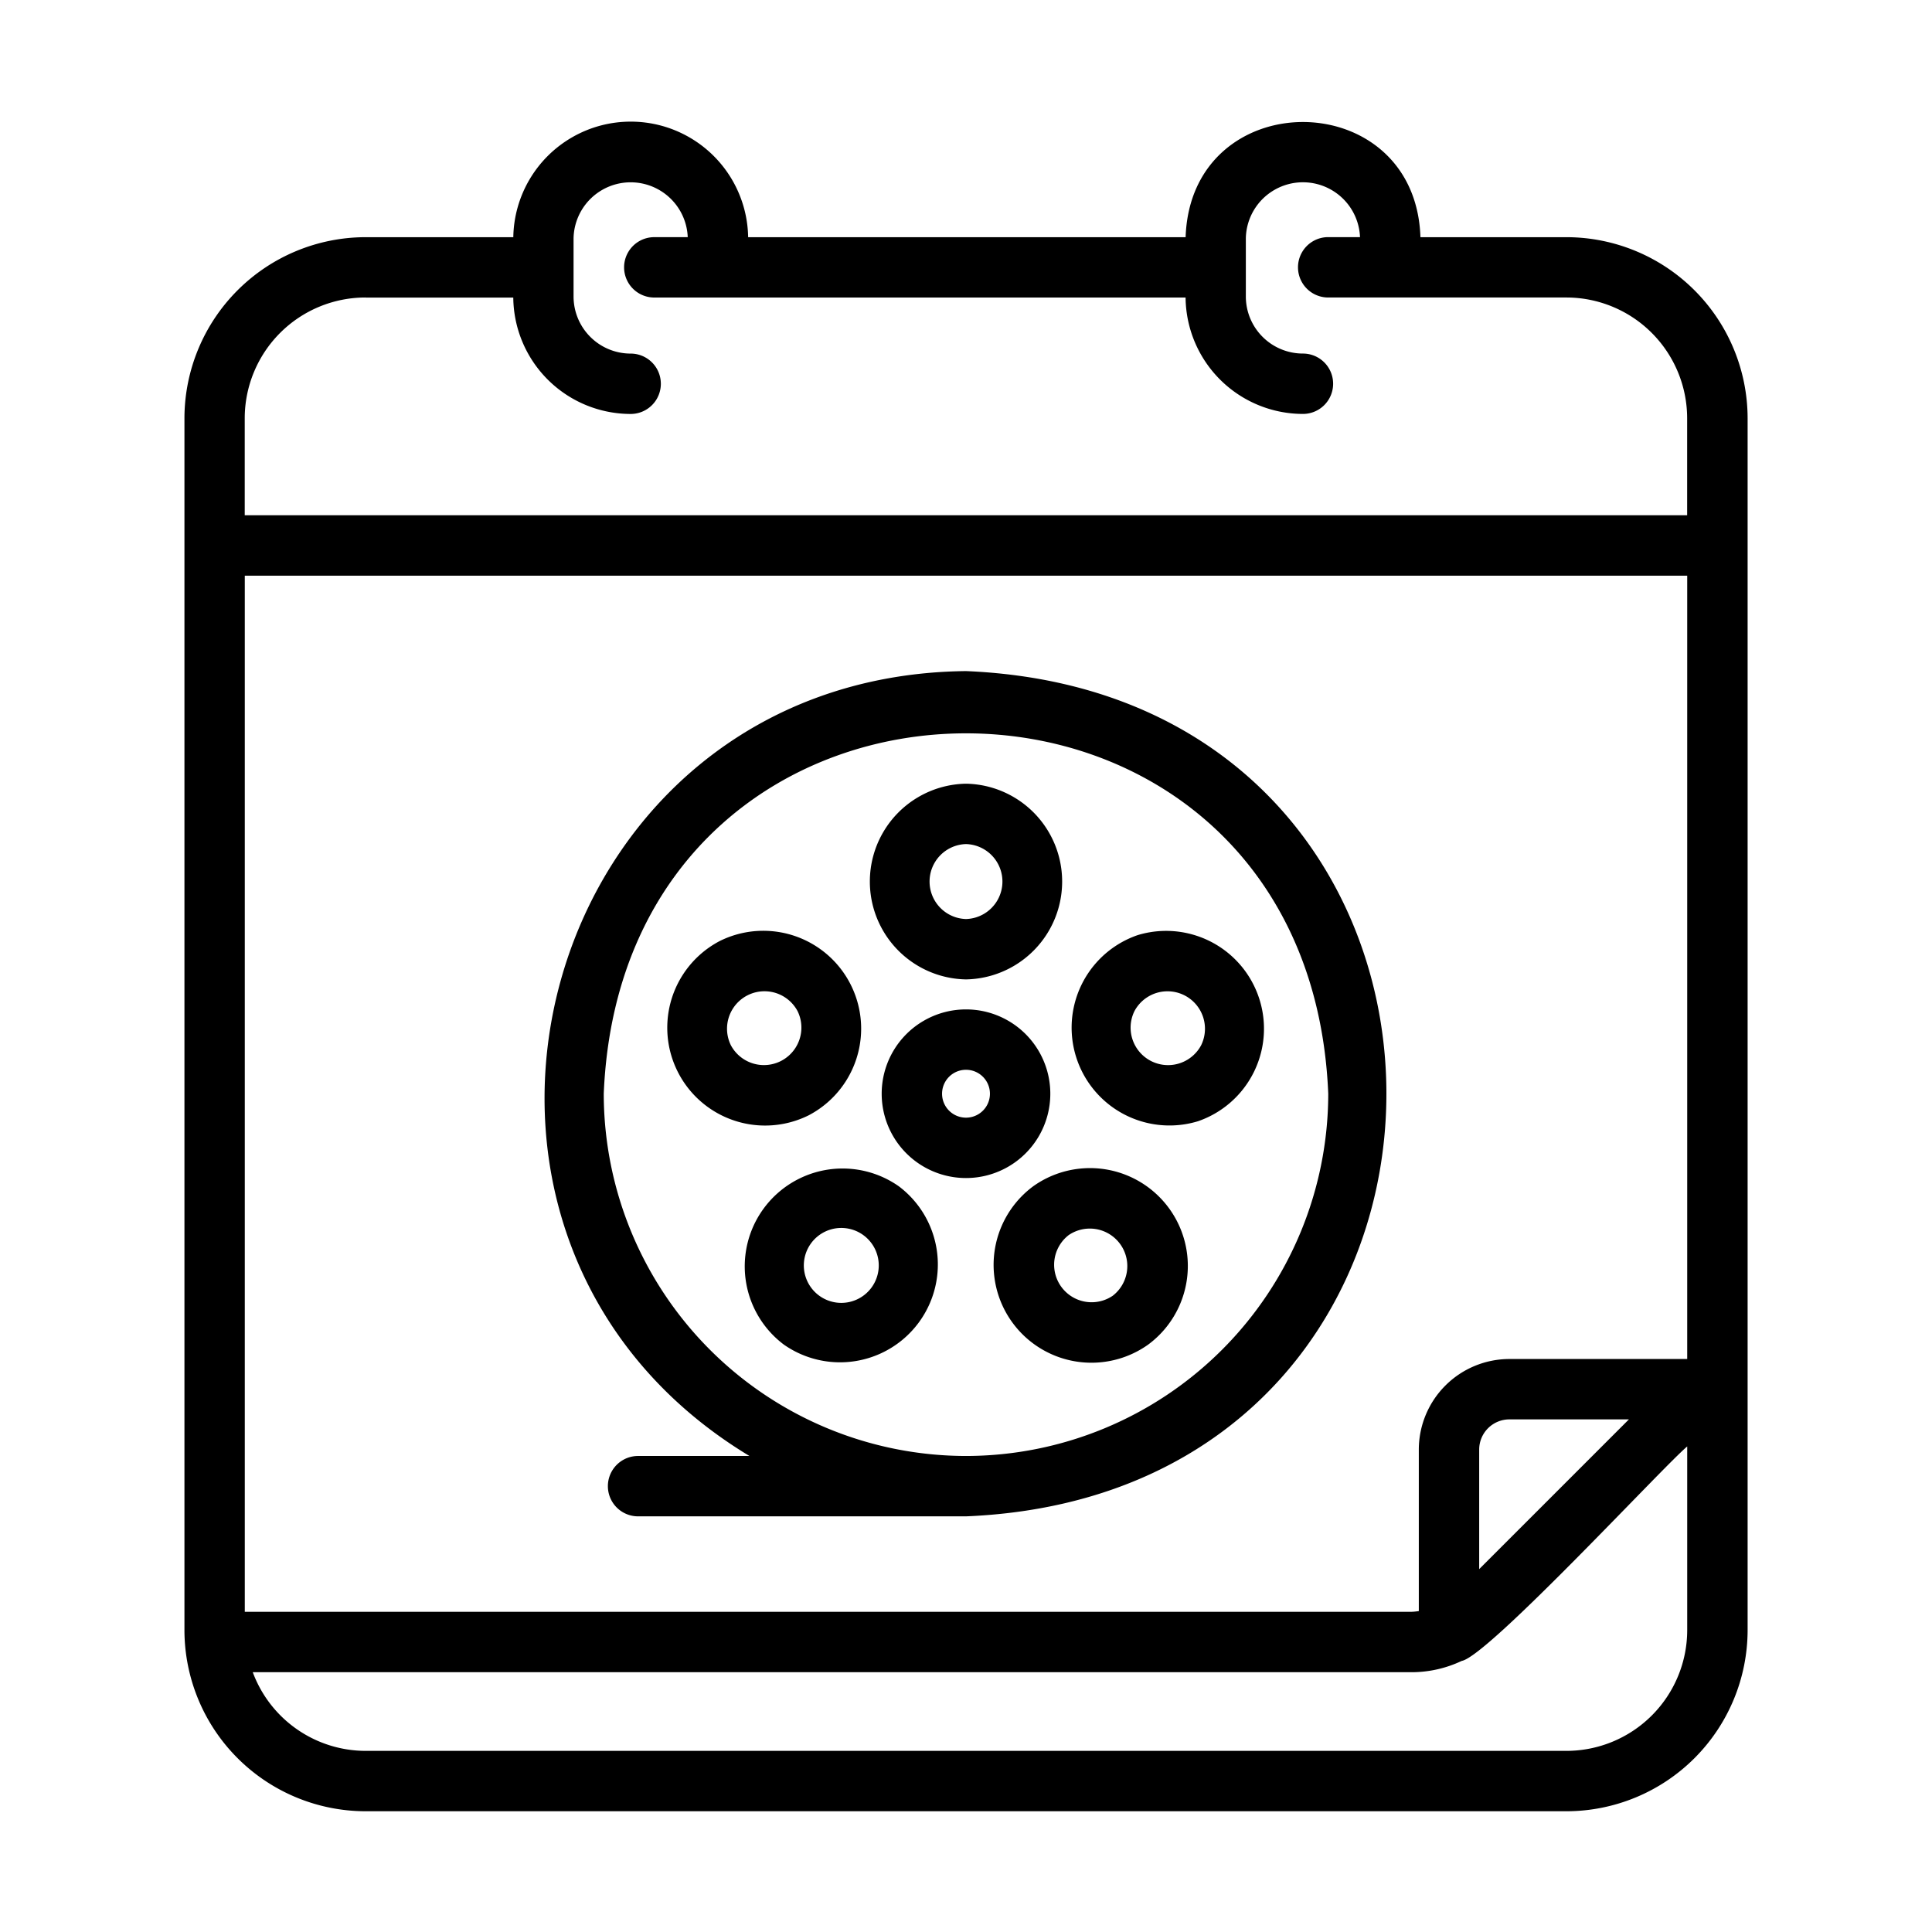 <svg id="Line" height="512" viewBox="0 0 64 64" width="512" xmlns="http://www.w3.org/2000/svg"><path d="m34.793 36.231a2.793 2.793 0 0 0 -5.586 0 2.793 2.793 0 0 0 5.586-0zm-2.793.793a.793.793 0 0 1 0-1.586.793.793 0 0 1 -0 1.586z"/><path d="m32 32.444a3.242 3.242 0 0 0 -0-6.483 3.242 3.242 0 0 0 0 6.483zm0-4.483a1.242 1.242 0 0 1 0 2.483 1.242 1.242 0 0 1 0-2.483z"/><path d="m26.787 36.947a3.241 3.241 0 0 0 -2.943-5.775 3.241 3.241 0 0 0 2.943 5.775zm-2.577-2.324a1.241 1.241 0 0 1 2.211-1.127 1.241 1.241 0 0 1 -2.211 1.127z"/><path d="m29.774 39.297a3.241 3.241 0 0 0 -3.81 5.243 3.241 3.241 0 0 0 3.81-5.243zm-.901 3.351a1.241 1.241 0 0 1 -2.008-1.459 1.241 1.241 0 0 1 2.008 1.459z"/><path d="m34.226 39.297a3.241 3.241 0 0 0 3.811 5.243 3.241 3.241 0 0 0 -3.811-5.243zm2.635 3.626a1.242 1.242 0 0 1 -1.459-2.009 1.242 1.242 0 0 1 1.459 2.009z"/><path d="m37.684 30.978a3.241 3.241 0 0 0 2.002 6.164 3.241 3.241 0 0 0 -2.002-6.164zm2.106 3.646a1.241 1.241 0 0 1 -2.211-1.127 1.241 1.241 0 0 1 2.211 1.127z"/><path d="m32 22.231c-14.255.15-19.213 18.727-7.174 26h-3.689a1 1 0 0 0 0 2h10.862c18.569-.766 18.571-27.233 0-28zm0 26a12.013 12.013 0 0 1 -12-12c.659-15.92 23.343-15.915 24 0a12.013 12.013 0 0 1 -12 12z"/><path d="m51.891 7.857h-4.837c-.17-5.078-7.606-5.095-7.779 0l-14.492-0a3.89 3.89 0 0 0 -7.779 0h-4.894a6.007 6.007 0 0 0 -6 6v40.143a6.007 6.007 0 0 0 6 6h39.782a6.007 6.007 0 0 0 6-6v-40.143a6.007 6.007 0 0 0 -6-6zm-43.782 11.213h47.782v25.949h-5.891a3.003 3.003 0 0 0 -3 3v5.35a2.003 2.003 0 0 1 -.243.024h-38.648zm40.891 28.949a1.001 1.001 0 0 1 1-1h3.96l-4.96 4.96zm-36.891-38.162h4.894a3.893 3.893 0 0 0 3.89 3.856 1 1 0 0 0 -.003-2 1.892 1.892 0 0 1 -1.89-1.89v-1.935a1.892 1.892 0 0 1 3.782-.032l-1.108-0a1 1 0 0 0 0 2h17.6a3.893 3.893 0 0 0 3.889 3.856 1 1 0 0 0 -.003-2 1.892 1.892 0 0 1 -1.89-1.89v-1.935a1.892 1.892 0 0 1 3.782-.032l-1.054-0a1 1 0 0 0 0 2h7.891a4.004 4.004 0 0 1 4 4v3.213h-47.782v-3.213a4.004 4.004 0 0 1 4-4zm39.782 48.143h-39.782a3.995 3.995 0 0 1 -3.736-2.606h38.384a3.883 3.883 0 0 0 1.664-.374c.869-.149 6.71-6.477 7.47-7.104l-0 6.084a4.004 4.004 0 0 1 -4 4z"/></svg>